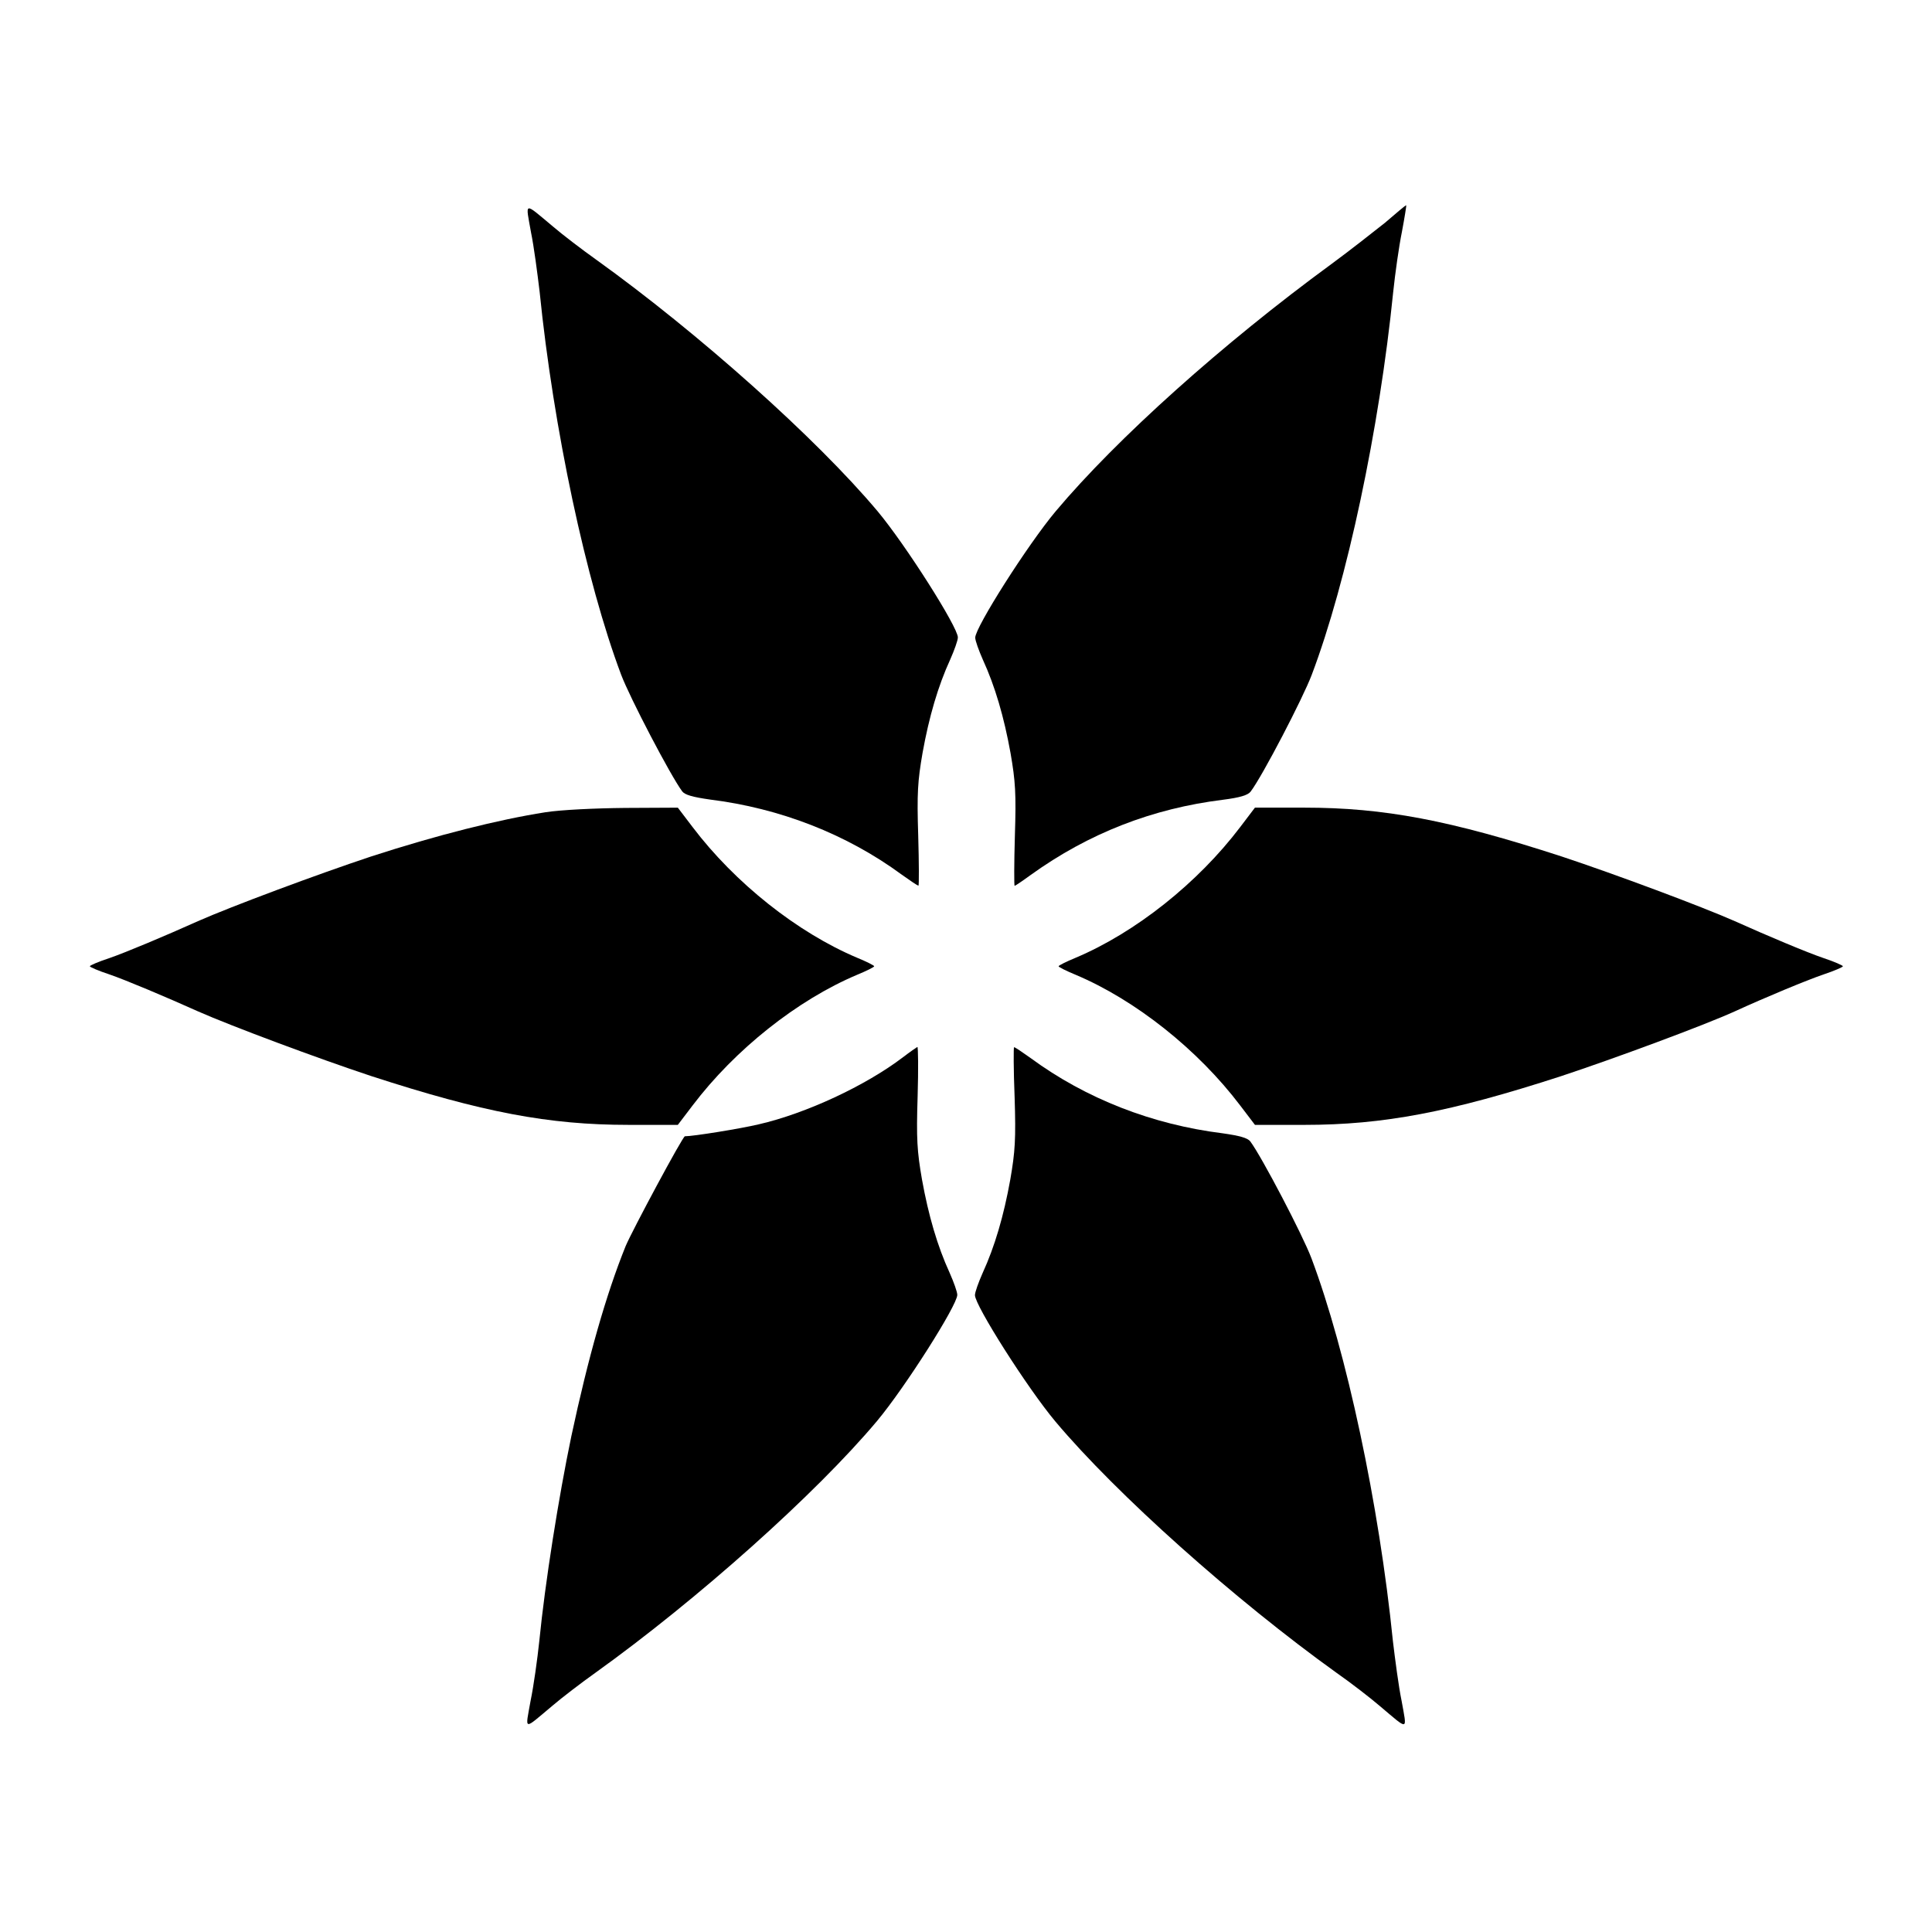 <?xml version="1.0" encoding="UTF-8"?>
<!-- Uploaded to: ICON Repo, www.svgrepo.com, Generator: ICON Repo Mixer Tools -->
<svg fill="#000000" width="800px" height="800px" version="1.1" viewBox="144 144 512 512" xmlns="http://www.w3.org/2000/svg">
 <g>
  <path d="m284.7 205.46c0.793 3.816 1.727 11.012 2.305 15.836 3.672 36.348 12.309 76.797 21.594 101.48 2.305 6.117 13.098 26.773 16.195 30.949 0.719 0.938 2.809 1.512 7.34 2.16 18.57 2.305 36.203 9.141 50.883 19.938 2.231 1.582 4.102 2.879 4.391 2.879 0.145 0 0.145-5.973-0.07-13.242-0.359-11.227-0.145-14.465 1.152-21.953 1.727-9.574 4.102-17.707 7.34-24.758 1.078-2.445 2.016-5.039 2.016-5.828 0-2.734-13.891-24.613-21.305-33.469-16.195-19.289-47.574-47.285-74.562-66.648-3.742-2.664-8.926-6.621-11.445-8.781-7.848-6.551-7.273-6.695-5.832 1.438z"/>
  <path d="m510.98 203.08c-3.168 2.519-9.5 7.484-14.105 10.867-28.719 21.016-56.859 46.207-73.125 65.566-7.414 8.852-21.305 30.73-21.305 33.469 0 0.793 0.938 3.383 2.016 5.828 3.238 7.055 5.613 15.188 7.34 24.758 1.297 7.484 1.512 10.723 1.152 21.953-0.215 7.269-0.215 13.242-0.07 13.242 0.145 0 2.086-1.297 4.246-2.879 15.402-11.082 32.316-17.633 50.957-19.938 4.535-0.574 6.621-1.223 7.34-2.16 3.168-4.176 13.891-24.832 16.195-30.949 9.355-24.688 17.922-65.137 21.594-101.48 0.504-4.82 1.512-12.02 2.305-15.906 0.719-3.816 1.223-7.055 1.152-7.055-0.148-0.066-2.668 2.09-5.691 4.684z"/>
  <path d="m288.51 359.26c-12.379 1.941-28.719 6.047-46.207 11.73-14.105 4.68-37.066 13.242-45.848 17.129-8.492 3.816-19.074 8.277-23.465 9.789-2.879 0.938-5.184 1.941-5.184 2.16 0 0.215 2.305 1.223 5.184 2.16 4.391 1.512 14.969 5.973 23.465 9.789 8.781 3.887 31.738 12.453 45.848 17.129 29.652 9.645 47.141 12.957 68.23 12.957h13.098l3.887-5.109c11.227-14.828 27.781-27.996 43.688-34.691 2.445-1.008 4.461-2.016 4.461-2.231 0-0.215-2.016-1.223-4.461-2.231-15.906-6.695-32.461-19.863-43.688-34.691l-3.887-5.109-13.891 0.07c-7.914 0.07-17.055 0.5-21.23 1.148z"/>
  <path d="m472.69 363.15c-11.227 14.828-27.781 27.996-43.688 34.691-2.445 1.008-4.461 2.016-4.461 2.231 0 0.215 2.016 1.223 4.461 2.231 15.906 6.695 32.461 19.863 43.688 34.691l3.887 5.109h13.098c21.016 0 38.648-3.383 67.941-12.883 13.961-4.606 38.074-13.531 46.133-17.203 7.844-3.598 19.074-8.277 23.535-9.789 2.809-0.938 5.109-1.941 5.109-2.16 0-0.215-2.305-1.223-5.109-2.16-4.461-1.512-15.043-5.973-23.535-9.789-8.781-3.887-31.738-12.453-45.848-17.129-29.652-9.645-47.141-12.957-68.23-12.957h-13.098z"/>
  <path d="m383.3 424.18c-9.934 7.559-25.695 14.898-38.219 17.777-4.82 1.152-17.344 3.168-19.578 3.168-0.574 0-13.891 24.832-15.691 29.078-5.184 12.812-9.934 29.508-14.395 50.383-3.383 16.195-6.981 38.938-8.492 54.266-0.504 4.82-1.512 12.02-2.305 15.836-1.441 8.133-2.086 7.918 5.758 1.367 2.519-2.16 7.699-6.117 11.445-8.781 26.988-19.359 58.371-47.359 74.562-66.648 7.414-8.852 21.305-30.73 21.305-33.469 0-0.793-0.938-3.383-2.016-5.828-3.238-7.055-5.613-15.188-7.34-24.758-1.297-7.484-1.512-10.723-1.152-22.023 0.215-7.199 0.145-13.172-0.07-13.098-0.141 0.07-1.941 1.293-3.812 2.731z"/>
  <path d="m412.88 434.62c0.359 11.301 0.145 14.539-1.152 22.023-1.727 9.574-4.102 17.707-7.34 24.758-1.078 2.445-2.016 5.039-2.016 5.828 0 2.734 13.891 24.613 21.305 33.469 16.195 19.289 47.574 47.285 74.562 66.648 3.816 2.664 8.926 6.621 11.445 8.781 7.773 6.551 7.199 6.695 5.758-1.367-0.793-3.816-1.727-11.012-2.305-15.836-3.672-36.348-12.309-76.797-21.594-101.48-2.305-6.117-13.098-26.773-16.195-30.949-0.719-0.938-2.809-1.512-7.34-2.16-18.57-2.305-36.203-9.141-50.883-19.938-2.231-1.582-4.102-2.879-4.391-2.879-0.145-0.07-0.145 5.906 0.145 13.102z"/>
 </g>
</svg>